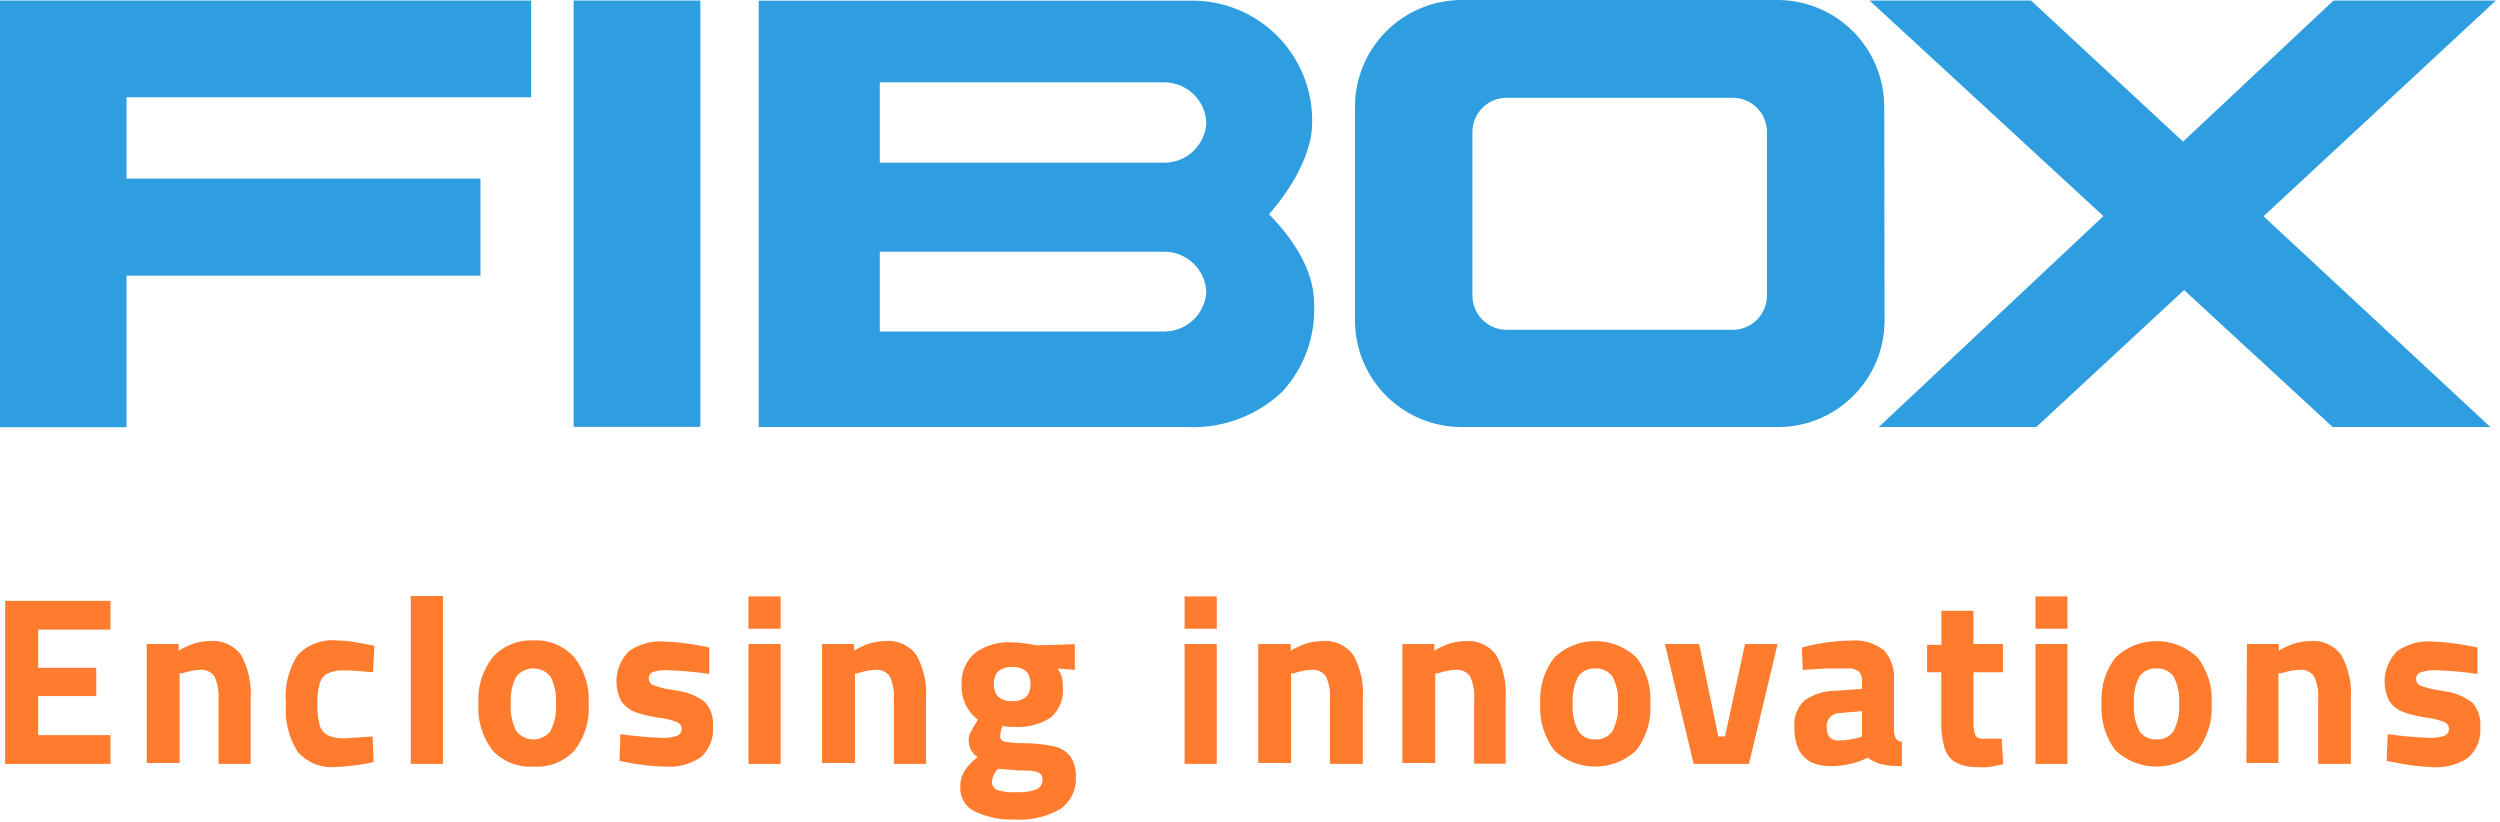 <?xml version="1.0" encoding="UTF-8"?>
<svg width="146px" height="48px" viewBox="0 0 146 48" version="1.1" xmlns="http://www.w3.org/2000/svg" xmlns:xlink="http://www.w3.org/1999/xlink">
    <title>fibox-logo-colo</title>
    <g id="Page-1" stroke="none" stroke-width="1" fill="none" fill-rule="evenodd">
        <g id="fibox-logo-colo" transform="translate(0, -0)" fill-rule="nonzero">
            <path d="M59.1,37.51 C59.575,37.52 60.048,37.581 60.51,37.69 L62.77,37.62 L62.77,39.12 L61.77,39.04 C61.873,39.195 61.954,39.363 62.01,39.54 C62.055,39.727 62.075,39.918 62.07,40.11 C62.14,40.79 61.875,41.461 61.36,41.91 C60.713,42.318 59.952,42.507 59.19,42.45 C58.975,42.457 58.76,42.436 58.55,42.39 C58.469,42.573 58.421,42.77 58.41,42.97 C58.402,43.055 58.428,43.14 58.482,43.205 C58.537,43.271 58.615,43.312 58.7,43.32 C59.053,43.381 59.412,43.408 59.77,43.4 C60.344,43.402 60.917,43.459 61.48,43.57 C61.867,43.638 62.219,43.836 62.48,44.13 C62.735,44.499 62.858,44.943 62.83,45.39 C62.87,46.133 62.517,46.843 61.9,47.26 C61.091,47.716 60.166,47.925 59.24,47.86 C58.436,47.89 57.637,47.725 56.91,47.38 C56.372,47.113 56.045,46.55 56.08,45.95 C56.074,45.627 56.157,45.309 56.32,45.03 C56.532,44.718 56.792,44.441 57.09,44.21 C56.923,44.105 56.788,43.956 56.7,43.78 C56.612,43.607 56.568,43.414 56.57,43.22 C56.571,43.071 56.605,42.924 56.67,42.79 C56.74,42.64 56.89,42.39 57.11,42.03 C56.484,41.56 56.128,40.812 56.16,40.03 C56.105,39.309 56.395,38.605 56.94,38.13 C57.569,37.685 58.331,37.467 59.1,37.51 Z M58.3,44.9 C58.081,45.095 57.948,45.368 57.93,45.66 C57.924,45.883 58.067,46.083 58.28,46.15 C58.637,46.255 59.01,46.292 59.38,46.26 C59.767,46.289 60.156,46.234 60.52,46.1 C60.744,46.005 60.887,45.783 60.88,45.54 C60.903,45.351 60.796,45.171 60.62,45.1 C60.426,45.038 60.224,45.005 60.02,45 L59.56,45 L58.3,44.9 Z M141.99,37.46 C142.736,37.488 143.478,37.575 144.21,37.72 L144.68,37.81 L144.68,39.36 C143.849,39.236 143.01,39.163 142.17,39.14 C141.902,39.136 141.635,39.177 141.38,39.26 C141.21,39.306 141.094,39.464 141.1,39.64 C141.091,39.824 141.205,39.992 141.38,40.05 C141.675,40.159 141.98,40.239 142.29,40.29 L142.78,40.37 C143.361,40.448 143.913,40.675 144.38,41.03 C144.724,41.419 144.894,41.932 144.85,42.45 C144.905,43.116 144.655,43.771 144.17,44.23 C143.55,44.659 142.801,44.86 142.05,44.8 C141.303,44.774 140.56,44.681 139.83,44.52 L139.38,44.44 L139.44,42.87 C140.255,42.992 141.076,43.065 141.9,43.09 C142.178,43.104 142.456,43.066 142.72,42.98 C142.899,42.923 143.02,42.758 143.02,42.57 C143.02,42.382 142.899,42.217 142.72,42.16 C142.415,42.04 142.096,41.959 141.77,41.92 L141.42,41.86 C141.027,41.797 140.641,41.693 140.27,41.55 C139.975,41.423 139.722,41.215 139.54,40.95 C139.041,39.982 139.222,38.803 139.99,38.03 C140.573,37.619 141.278,37.418 141.99,37.46 Z M115.25,35.67 L115.25,37.61 L116.97,37.61 L116.97,39.26 L115.25,39.26 L115.25,42.12 C115.239,42.387 115.273,42.654 115.35,42.91 C115.41,43.056 115.536,43.128 115.735,43.139 L116.9,43.14 L116.99,44.63 C116.61,44.72 116.32,44.77 116.11,44.8 C115.9,44.815 115.69,44.815 115.48,44.8 C115.04,44.817 114.602,44.72 114.21,44.52 C113.901,44.337 113.672,44.044 113.57,43.7 C113.416,43.188 113.349,42.654 113.37,42.12 L113.37,39.26 L112.54,39.26 L112.54,37.66 L113.38,37.66 L113.38,35.67 L115.25,35.67 Z M19.66,37.4 C19.961,37.406 20.262,37.429 20.56,37.47 L21.87,37.71 L21.78,39.26 C20.99,39.19 20.44,39.15 20.13,39.15 C19.787,39.129 19.444,39.191 19.13,39.33 C18.899,39.452 18.732,39.667 18.67,39.92 C18.564,40.311 18.517,40.715 18.53,41.12 C18.516,41.531 18.563,41.943 18.67,42.34 C18.734,42.598 18.905,42.816 19.14,42.94 C19.455,43.077 19.797,43.139 20.14,43.12 L21.76,43.01 L21.82,44.51 C21.057,44.675 20.28,44.772 19.5,44.8 C18.692,44.846 17.908,44.514 17.38,43.9 C16.859,43.067 16.621,42.089 16.7,41.11 C16.599,40.111 16.839,39.106 17.38,38.26 C17.968,37.639 18.808,37.322 19.66,37.4 Z M38.73,37.46 C39.479,37.488 40.225,37.575 40.96,37.72 L41.42,37.81 L41.42,39.36 C40.592,39.236 39.757,39.163 38.92,39.14 C38.667,39.131 38.414,39.162 38.17,39.23 C38.002,39.279 37.887,39.435 37.89,39.61 C37.881,39.794 37.995,39.962 38.17,40.02 C38.465,40.129 38.77,40.209 39.08,40.26 L39.57,40.34 C40.151,40.418 40.703,40.645 41.17,41 C41.514,41.389 41.684,41.902 41.64,42.42 C41.695,43.086 41.445,43.741 40.96,44.2 C40.343,44.627 39.598,44.828 38.85,44.77 C38.101,44.755 37.354,44.671 36.62,44.52 L36.18,44.44 L36.23,42.87 C37.045,42.992 37.866,43.065 38.69,43.09 C38.968,43.104 39.246,43.066 39.51,42.98 C39.689,42.923 39.81,42.758 39.81,42.57 C39.81,42.382 39.689,42.217 39.51,42.16 C39.189,42.036 38.853,41.955 38.51,41.92 L38.16,41.86 C37.767,41.797 37.381,41.693 37.01,41.55 C36.715,41.423 36.462,41.215 36.28,40.95 C35.781,39.982 35.962,38.803 36.73,38.03 C37.314,37.621 38.018,37.42 38.73,37.46 Z M33.55,38.4 C34.143,39.166 34.438,40.122 34.38,41.09 C34.445,42.069 34.153,43.039 33.56,43.82 C32.944,44.482 32.062,44.831 31.16,44.77 C30.258,44.831 29.376,44.482 28.76,43.82 C28.167,43.039 27.875,42.069 27.94,41.09 C27.879,40.124 28.17,39.168 28.76,38.4 C29.364,37.722 30.243,37.354 31.15,37.4 C32.06,37.351 32.944,37.719 33.55,38.4 Z M128.34,38.4 C128.93,39.168 129.221,40.124 129.16,41.09 C129.225,42.069 128.933,43.039 128.34,43.82 C126.99,45.085 124.89,45.085 123.54,43.82 C122.954,43.035 122.667,42.067 122.73,41.09 C122.666,40.125 122.954,39.169 123.54,38.4 C124.884,37.12 126.996,37.12 128.34,38.4 Z M95.57,38.4 C96.156,39.169 96.444,40.125 96.38,41.09 C96.445,42.069 96.153,43.039 95.56,43.82 C94.21,45.085 92.11,45.085 90.76,43.82 L90.77,43.82 C90.181,43.037 89.89,42.069 89.95,41.09 C89.889,40.124 90.18,39.168 90.77,38.4 C92.114,37.12 94.226,37.12 95.57,38.4 Z M110.02,37.97 C110.453,38.461 110.666,39.108 110.61,39.76 L110.61,42.67 C110.611,42.837 110.652,43.002 110.73,43.15 C110.821,43.245 110.94,43.308 111.07,43.33 L111.07,44.74 C110.681,44.751 110.292,44.717 109.91,44.64 C109.606,44.569 109.32,44.436 109.07,44.25 C108.43,44.569 107.725,44.736 107.01,44.74 C105.52,44.77 104.79,44.01 104.79,42.48 C104.736,41.894 104.953,41.315 105.38,40.91 C105.925,40.53 106.576,40.33 107.24,40.34 L108.74,40.23 L108.74,39.79 C108.766,39.578 108.696,39.366 108.55,39.21 C108.365,39.077 108.137,39.016 107.91,39.04 L106.64,39.04 L105.28,39.12 L105.23,37.82 C106.158,37.56 107.116,37.422 108.08,37.41 C108.774,37.348 109.466,37.548 110.02,37.97 Z M71.06,37.61 L71.06,44.61 L69.18,44.61 L69.18,37.61 L71.06,37.61 Z M99.23,37.61 L100.35,43.01 L100.74,43.01 L101.91,37.61 L103.81,37.61 L102.14,44.61 L98.91,44.61 L97.23,37.61 L99.23,37.61 Z M120.74,37.61 L120.74,44.61 L118.87,44.61 L118.87,37.61 L120.74,37.61 Z M45.59,37.61 L45.59,44.61 L43.71,44.61 L43.71,37.61 L45.59,37.61 Z M53.53,38.27 C53.952,39.047 54.143,39.928 54.08,40.81 L54.08,44.61 L52.2,44.61 L52.2,40.87 C52.238,40.405 52.158,39.937 51.97,39.51 C51.775,39.228 51.44,39.078 51.1,39.12 C50.758,39.136 50.421,39.203 50.1,39.32 L49.93,39.32 L49.93,44.56 L48.01,44.56 L48.01,37.61 L49.87,37.61 L49.87,38 C50.166,37.822 50.482,37.678 50.81,37.57 C51.099,37.485 51.399,37.441 51.7,37.44 C52.415,37.368 53.113,37.685 53.53,38.27 Z M14.09,38.27 C14.507,39.049 14.698,39.929 14.64,40.81 L14.64,44.61 L12.76,44.61 L12.76,40.87 C12.798,40.405 12.718,39.937 12.53,39.51 C12.335,39.228 12,39.078 11.66,39.12 C11.318,39.136 10.981,39.203 10.66,39.32 L10.49,39.32 L10.49,44.56 L8.57,44.56 L8.57,37.61 L10.43,37.61 L10.43,38 C10.726,37.821 11.041,37.676 11.37,37.57 C11.659,37.485 11.959,37.441 12.26,37.44 C12.975,37.368 13.673,37.685 14.09,38.27 Z M6.45,35.09 L6.45,36.77 L2.23,36.77 L2.23,39 L5.62,39 L5.62,40.65 L2.23,40.65 L2.23,42.93 L6.45,42.93 L6.45,44.61 L0.3,44.61 L0.3,35.09 L6.45,35.09 Z M25.87,34.81 L25.87,44.61 L23.99,44.61 L23.99,34.81 L25.87,34.81 Z M79.04,38.27 C79.462,39.047 79.653,39.928 79.59,40.81 L79.59,44.61 L77.67,44.61 L77.67,40.87 C77.708,40.405 77.628,39.937 77.44,39.51 C77.245,39.228 76.91,39.078 76.57,39.12 C76.228,39.136 75.891,39.203 75.57,39.32 L75.4,39.32 L75.4,44.56 L73.48,44.56 L73.48,37.61 L75.38,37.61 L75.38,38 C75.676,37.822 75.992,37.678 76.32,37.57 C76.609,37.485 76.909,37.441 77.21,37.44 C77.925,37.368 78.623,37.685 79.04,38.27 Z M136.74,38.27 C137.162,39.047 137.353,39.928 137.29,40.81 L137.29,44.61 L135.38,44.61 L135.38,40.87 C135.418,40.405 135.338,39.937 135.15,39.51 C134.955,39.228 134.62,39.078 134.28,39.12 C133.922,39.131 133.567,39.198 133.23,39.32 L133.06,39.32 L133.06,44.56 L131.19,44.56 L131.22,37.61 L133.08,37.61 L133.08,38 C133.376,37.822 133.692,37.678 134.02,37.57 C134.309,37.485 134.609,37.441 134.91,37.44 C135.625,37.368 136.323,37.685 136.74,38.27 Z M87.38,38.26 C87.802,39.037 87.993,39.918 87.93,40.8 L87.93,44.6 L86.09,44.6 L86.09,40.87 C86.128,40.405 86.048,39.937 85.86,39.51 C85.665,39.228 85.33,39.078 84.99,39.12 C84.648,39.136 84.311,39.203 83.99,39.32 L83.82,39.32 L83.82,44.56 L81.9,44.56 L81.9,37.61 L83.76,37.61 L83.76,38 C84.056,37.822 84.372,37.678 84.7,37.57 C84.989,37.485 85.289,37.441 85.59,37.44 C86.289,37.38 86.969,37.692 87.38,38.26 Z M108.74,41.53 L107.47,41.64 C107.249,41.63 107.034,41.717 106.882,41.879 C106.73,42.04 106.656,42.26 106.68,42.48 C106.68,42.99 106.91,43.25 107.37,43.25 C107.762,43.243 108.152,43.185 108.53,43.08 L108.53,43.08 L108.74,43.02 L108.74,41.53 Z M31.15,39.035 C30.762,39.035 30.395,39.209 30.15,39.51 C29.901,39.998 29.791,40.544 29.83,41.09 C29.79,41.642 29.901,42.195 30.15,42.69 C30.388,43.001 30.758,43.183 31.15,43.183 C31.542,43.183 31.912,43.001 32.15,42.69 C32.399,42.195 32.51,41.642 32.47,41.09 C32.509,40.544 32.399,39.998 32.15,39.51 C31.905,39.209 31.538,39.035 31.15,39.035 Z M92.17,39.51 C91.916,39.996 91.805,40.544 91.85,41.09 C91.807,41.643 91.918,42.196 92.17,42.69 C92.387,43.026 92.772,43.214 93.17,43.18 C93.567,43.208 93.949,43.021 94.17,42.69 C94.419,42.195 94.53,41.642 94.49,41.09 C94.529,40.544 94.419,39.998 94.17,39.51 C93.94,39.191 93.562,39.014 93.17,39.04 C92.777,39.008 92.396,39.187 92.17,39.51 Z M125.94,39.04 C125.548,39.012 125.169,39.19 124.94,39.51 C124.691,39.998 124.581,40.544 124.62,41.09 C124.58,41.642 124.691,42.195 124.94,42.69 C125.16,43.022 125.543,43.21 125.94,43.18 C126.337,43.208 126.719,43.021 126.94,42.69 C127.189,42.195 127.3,41.642 127.26,41.09 C127.299,40.544 127.189,39.998 126.94,39.51 C126.71,39.191 126.332,39.014 125.94,39.04 Z M59.11,38.95 C58.4,38.95 58.04,39.29 58.04,39.95 C58.04,40.61 58.4,40.95 59.11,40.95 C59.82,40.95 60.18,40.64 60.18,39.95 C60.18,39.27 59.82,38.95 59.11,38.95 Z M71.06,34.83 L71.06,36.72 L69.18,36.72 L69.18,34.83 L71.06,34.83 Z M45.59,34.83 L45.59,36.72 L43.71,36.72 L43.71,34.83 L45.59,34.83 Z M120.74,34.83 L120.74,36.72 L118.87,36.72 L118.87,34.83 L120.74,34.83 Z" id="Combined-Shape" fill="#FF7B2D"></path>
            <path d="M31.02,0.03 L31.02,5.68 L7.39,5.68 L7.39,10.43 L28.06,10.43 L28.06,16.1 L7.39,16.1 L7.39,24.95 L0,24.95 L0,0.03 L31.02,0.03 Z M69.38,0.04 C71.304,-0.029 73.172,0.697 74.543,2.048 C75.915,3.399 76.67,5.255 76.63,7.18 C76.63,9.01 75.39,11.06 74.11,12.51 C75.38,13.81 76.74,15.67 76.74,17.69 C76.848,19.605 76.173,21.482 74.87,22.89 C73.371,24.299 71.365,25.038 69.31,24.94 L69.31,24.94 L44.31,24.94 L44.31,0.04 L69.38,0.04 Z M103.82,7.97904389e-06 C105.475,0.005 107.06,0.668 108.226,1.842 C109.393,3.016 110.045,4.605 110.04,6.26 L110.04,6.26 L110.06,18.72 C110.054,22.153 107.273,24.935 103.84,24.94 L103.84,24.94 L85.38,24.94 C83.726,24.945 82.138,24.293 80.965,23.126 C79.793,21.959 79.133,20.374 79.13,18.72 L79.13,18.72 L79.13,6.26 C79.125,4.6 79.781,3.006 80.954,1.831 C82.127,0.656 83.72,-0.003 85.38,7.97904389e-06 L85.38,7.97904389e-06 L103.82,7.97904389e-06 Z M118.61,0.03 L127.49,8.27 L136.28,0.03 L145.76,0.03 L132.19,12.63 L145.44,24.94 L136.23,24.94 L127.55,16.94 L118.92,24.94 L109.72,24.94 L122.84,12.62 L109.18,0.03 L118.61,0.03 Z M40.9,0.03 L40.9,24.93 L33.5,24.93 L33.5,0.03 L40.9,0.03 Z M67.99,14.7 L51.38,14.7 L51.38,19.36 L67.99,19.36 C69.299,19.362 70.381,18.338 70.45,17.03 C70.381,15.722 69.299,14.698 67.99,14.7 L67.99,14.7 Z M101.19,5.71 L87.99,5.71 C86.885,5.71 85.99,6.605 85.99,7.71 L85.99,7.71 L85.99,17.26 C85.99,18.365 86.885,19.26 87.99,19.26 L87.99,19.26 L101.19,19.26 C102.295,19.26 103.19,18.365 103.19,17.26 L103.19,17.26 L103.19,7.71 C103.19,6.605 102.295,5.71 101.19,5.71 L101.19,5.71 Z M68.01,4.81 L51.38,4.81 L51.38,9.5 L68.01,9.5 C69.317,9.496 70.391,8.466 70.45,7.16 C70.391,5.852 69.319,4.819 68.01,4.81 L68.01,4.81 Z" id="Combined-Shape" fill="#2F9EE0"></path>
        </g>
    </g>
</svg>